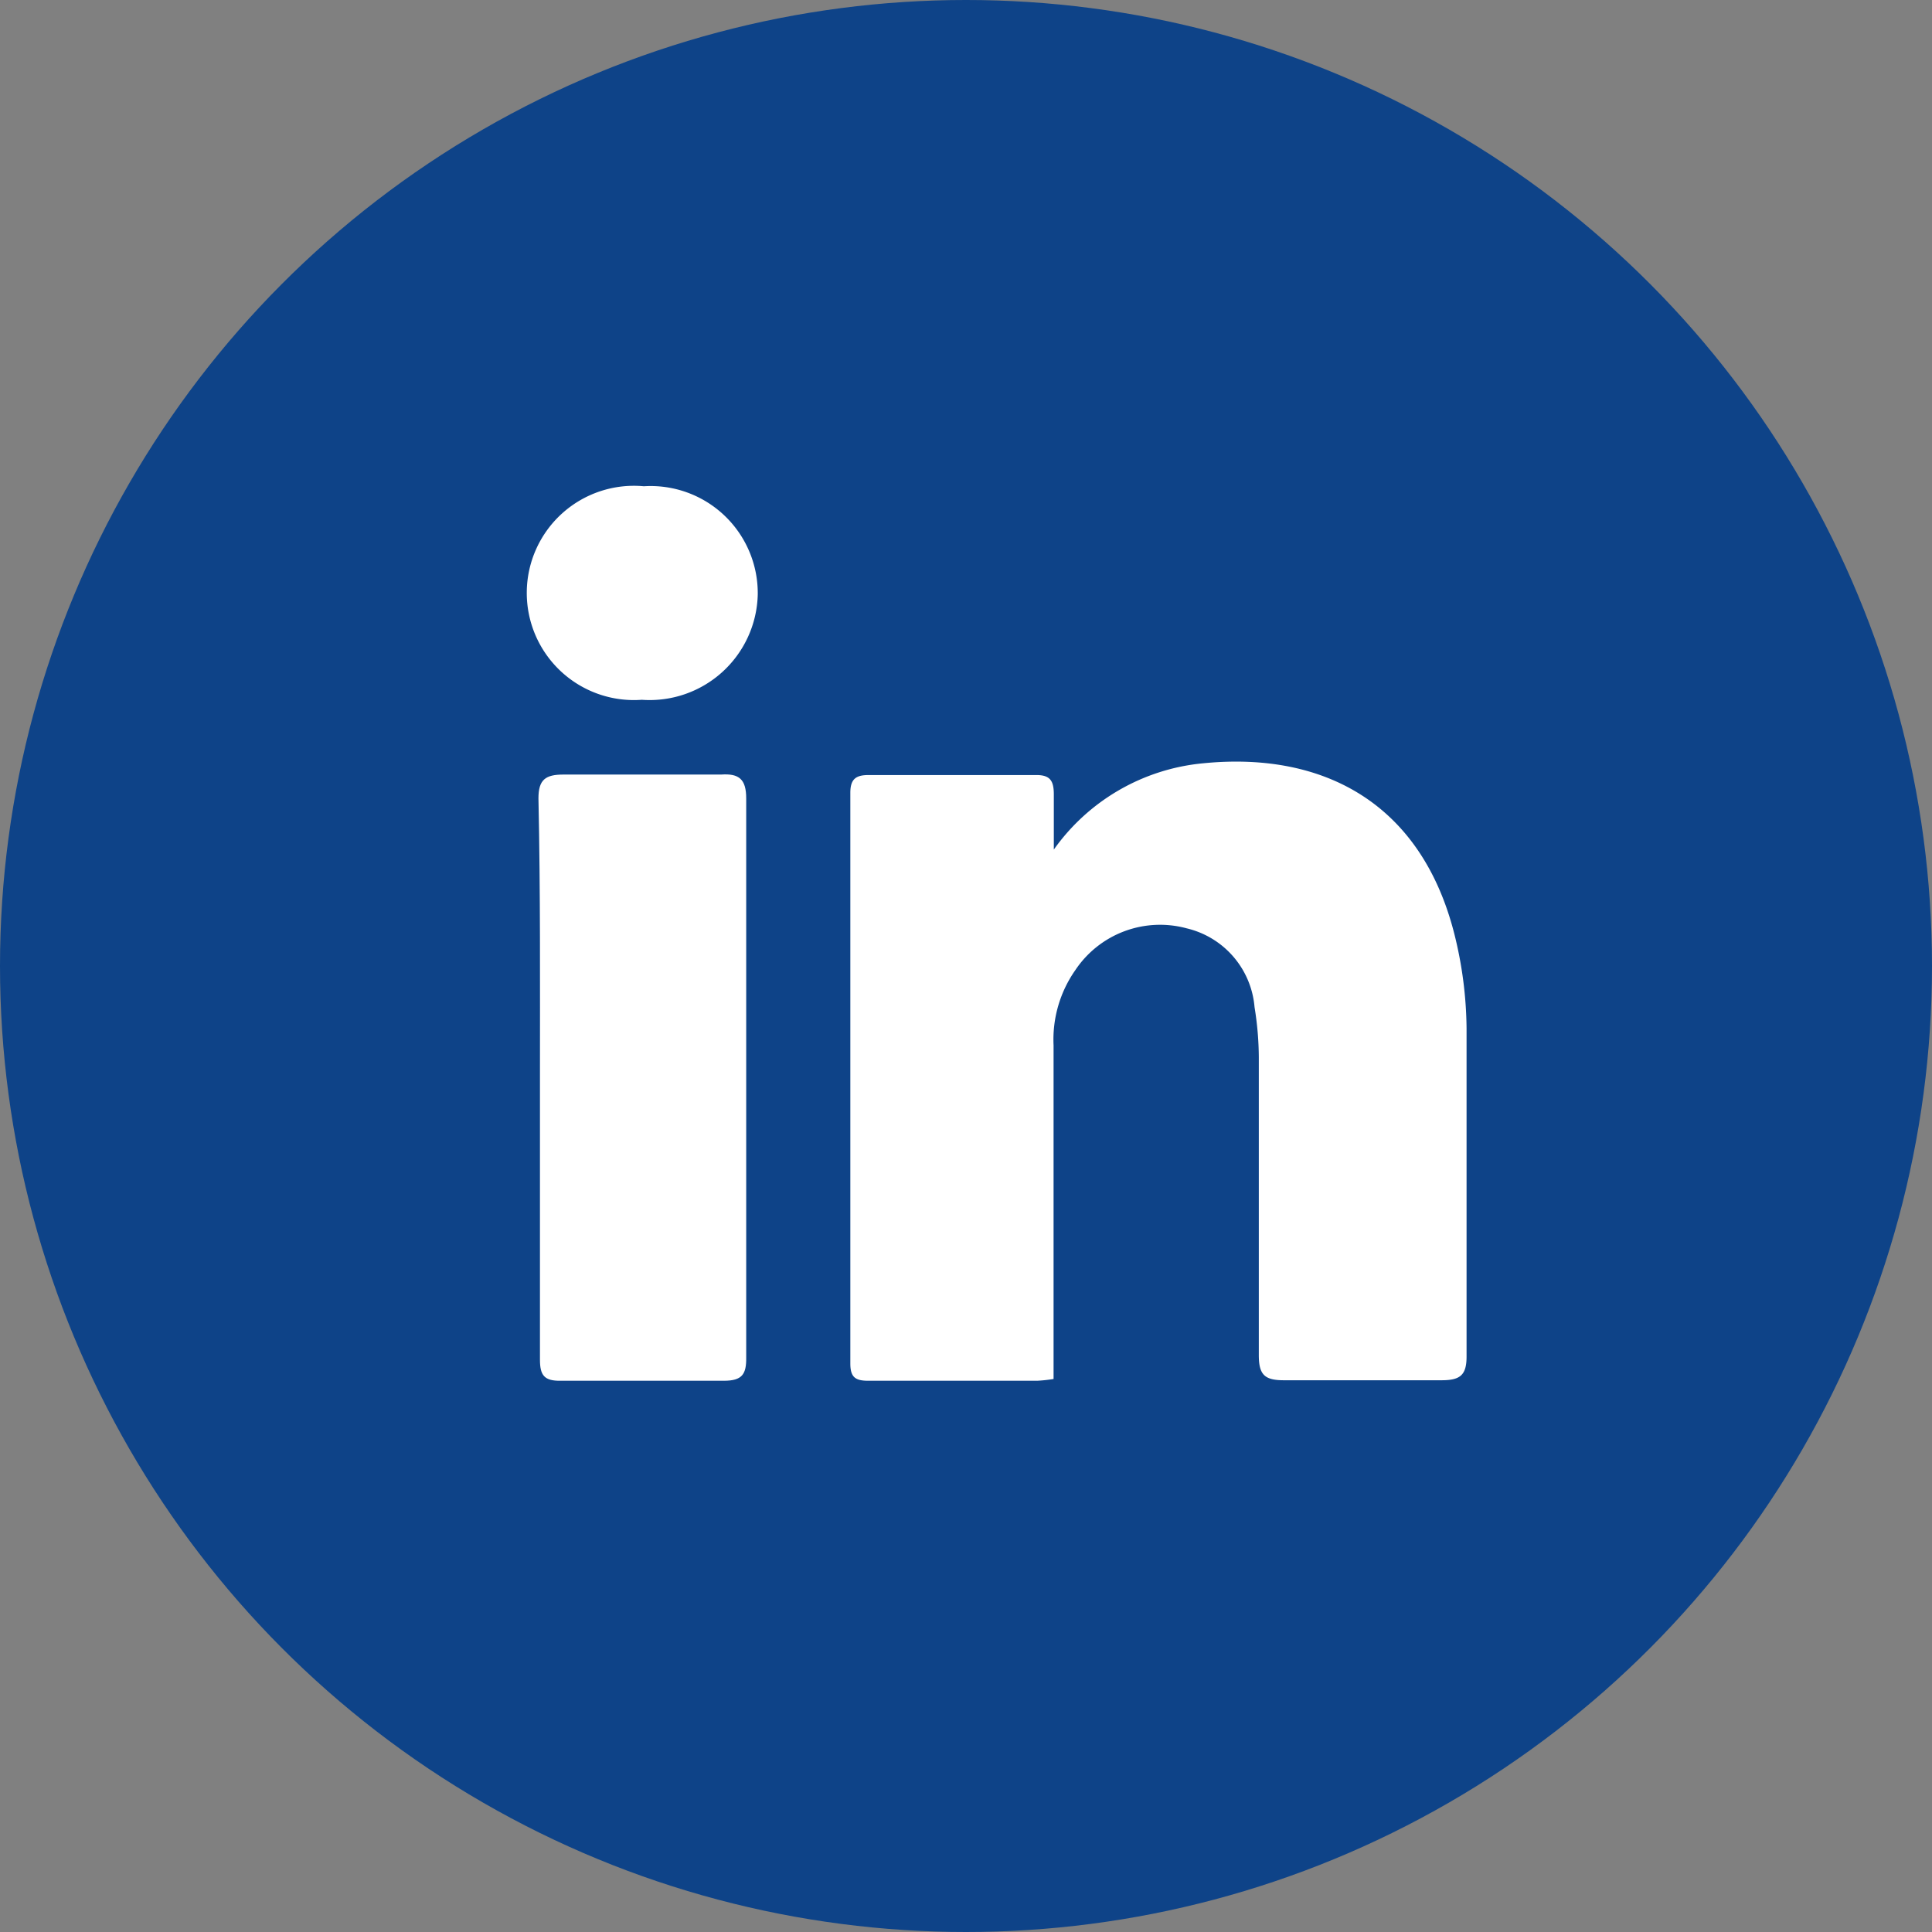 <?xml version="1.0"?>
<svg xmlns="http://www.w3.org/2000/svg" viewBox="0 0 77 77" width="77" height="77" x="0" y="0"><rect x="0" y="0" width="77" height="77" fill="#808080" stroke="none"/><defs><style>.cls-1{fill:#0e4388;}.cls-2{fill:#fff;}</style></defs><title>in_blue</title><g id="Layer_2" data-name="Layer 2"><g id="Layer_1-2" data-name="Layer 1"><circle class="cls-1" cx="38.5" cy="38.5" r="38.5"/><path class="cls-2" d="M42,33.86c0-.73,0-1.47,0-2.2,0-.56-.16-.78-.73-.77-2.22,0-4.44,0-6.66,0-.51,0-.72.17-.72.71q0,11.37,0,22.74c0,.55.2.69.71.69,2.25,0,4.5,0,6.74,0a6.06,6.06,0,0,0,.65-.07V41.66a4.82,4.82,0,0,1,.87-3A4.06,4.06,0,0,1,47.3,37,3.53,3.53,0,0,1,50,40.14a12.79,12.79,0,0,1,.17,2c0,4,0,7.91,0,11.87,0,.79.24,1,1,1,2.09,0,4.19,0,6.28,0,.73,0,1-.19,1-.94,0-4.36,0-8.73,0-13.09a16,16,0,0,0-.49-3.77c-1.31-5.14-5.14-7.27-10-6.79A8.24,8.24,0,0,0,42,33.86Z"/><path class="cls-2" d="M21.52,42.94c0,3.75,0,7.5,0,11.25,0,.62.17.85.82.84,2.17,0,4.34,0,6.51,0,.73,0,.9-.26.89-.93,0-7.43,0-14.86,0-22.28,0-.76-.28-1-1-.95q-3.15,0-6.28,0c-.72,0-1,.2-1,.95C21.54,35.53,21.52,39.23,21.52,42.94Z"/><path class="cls-2" d="M30.2,23.71a4.27,4.27,0,0,0-4.54-4.33,4.27,4.27,0,1,0-.08,8.51A4.31,4.31,0,0,0,30.2,23.71Z"/></g></g></svg>
